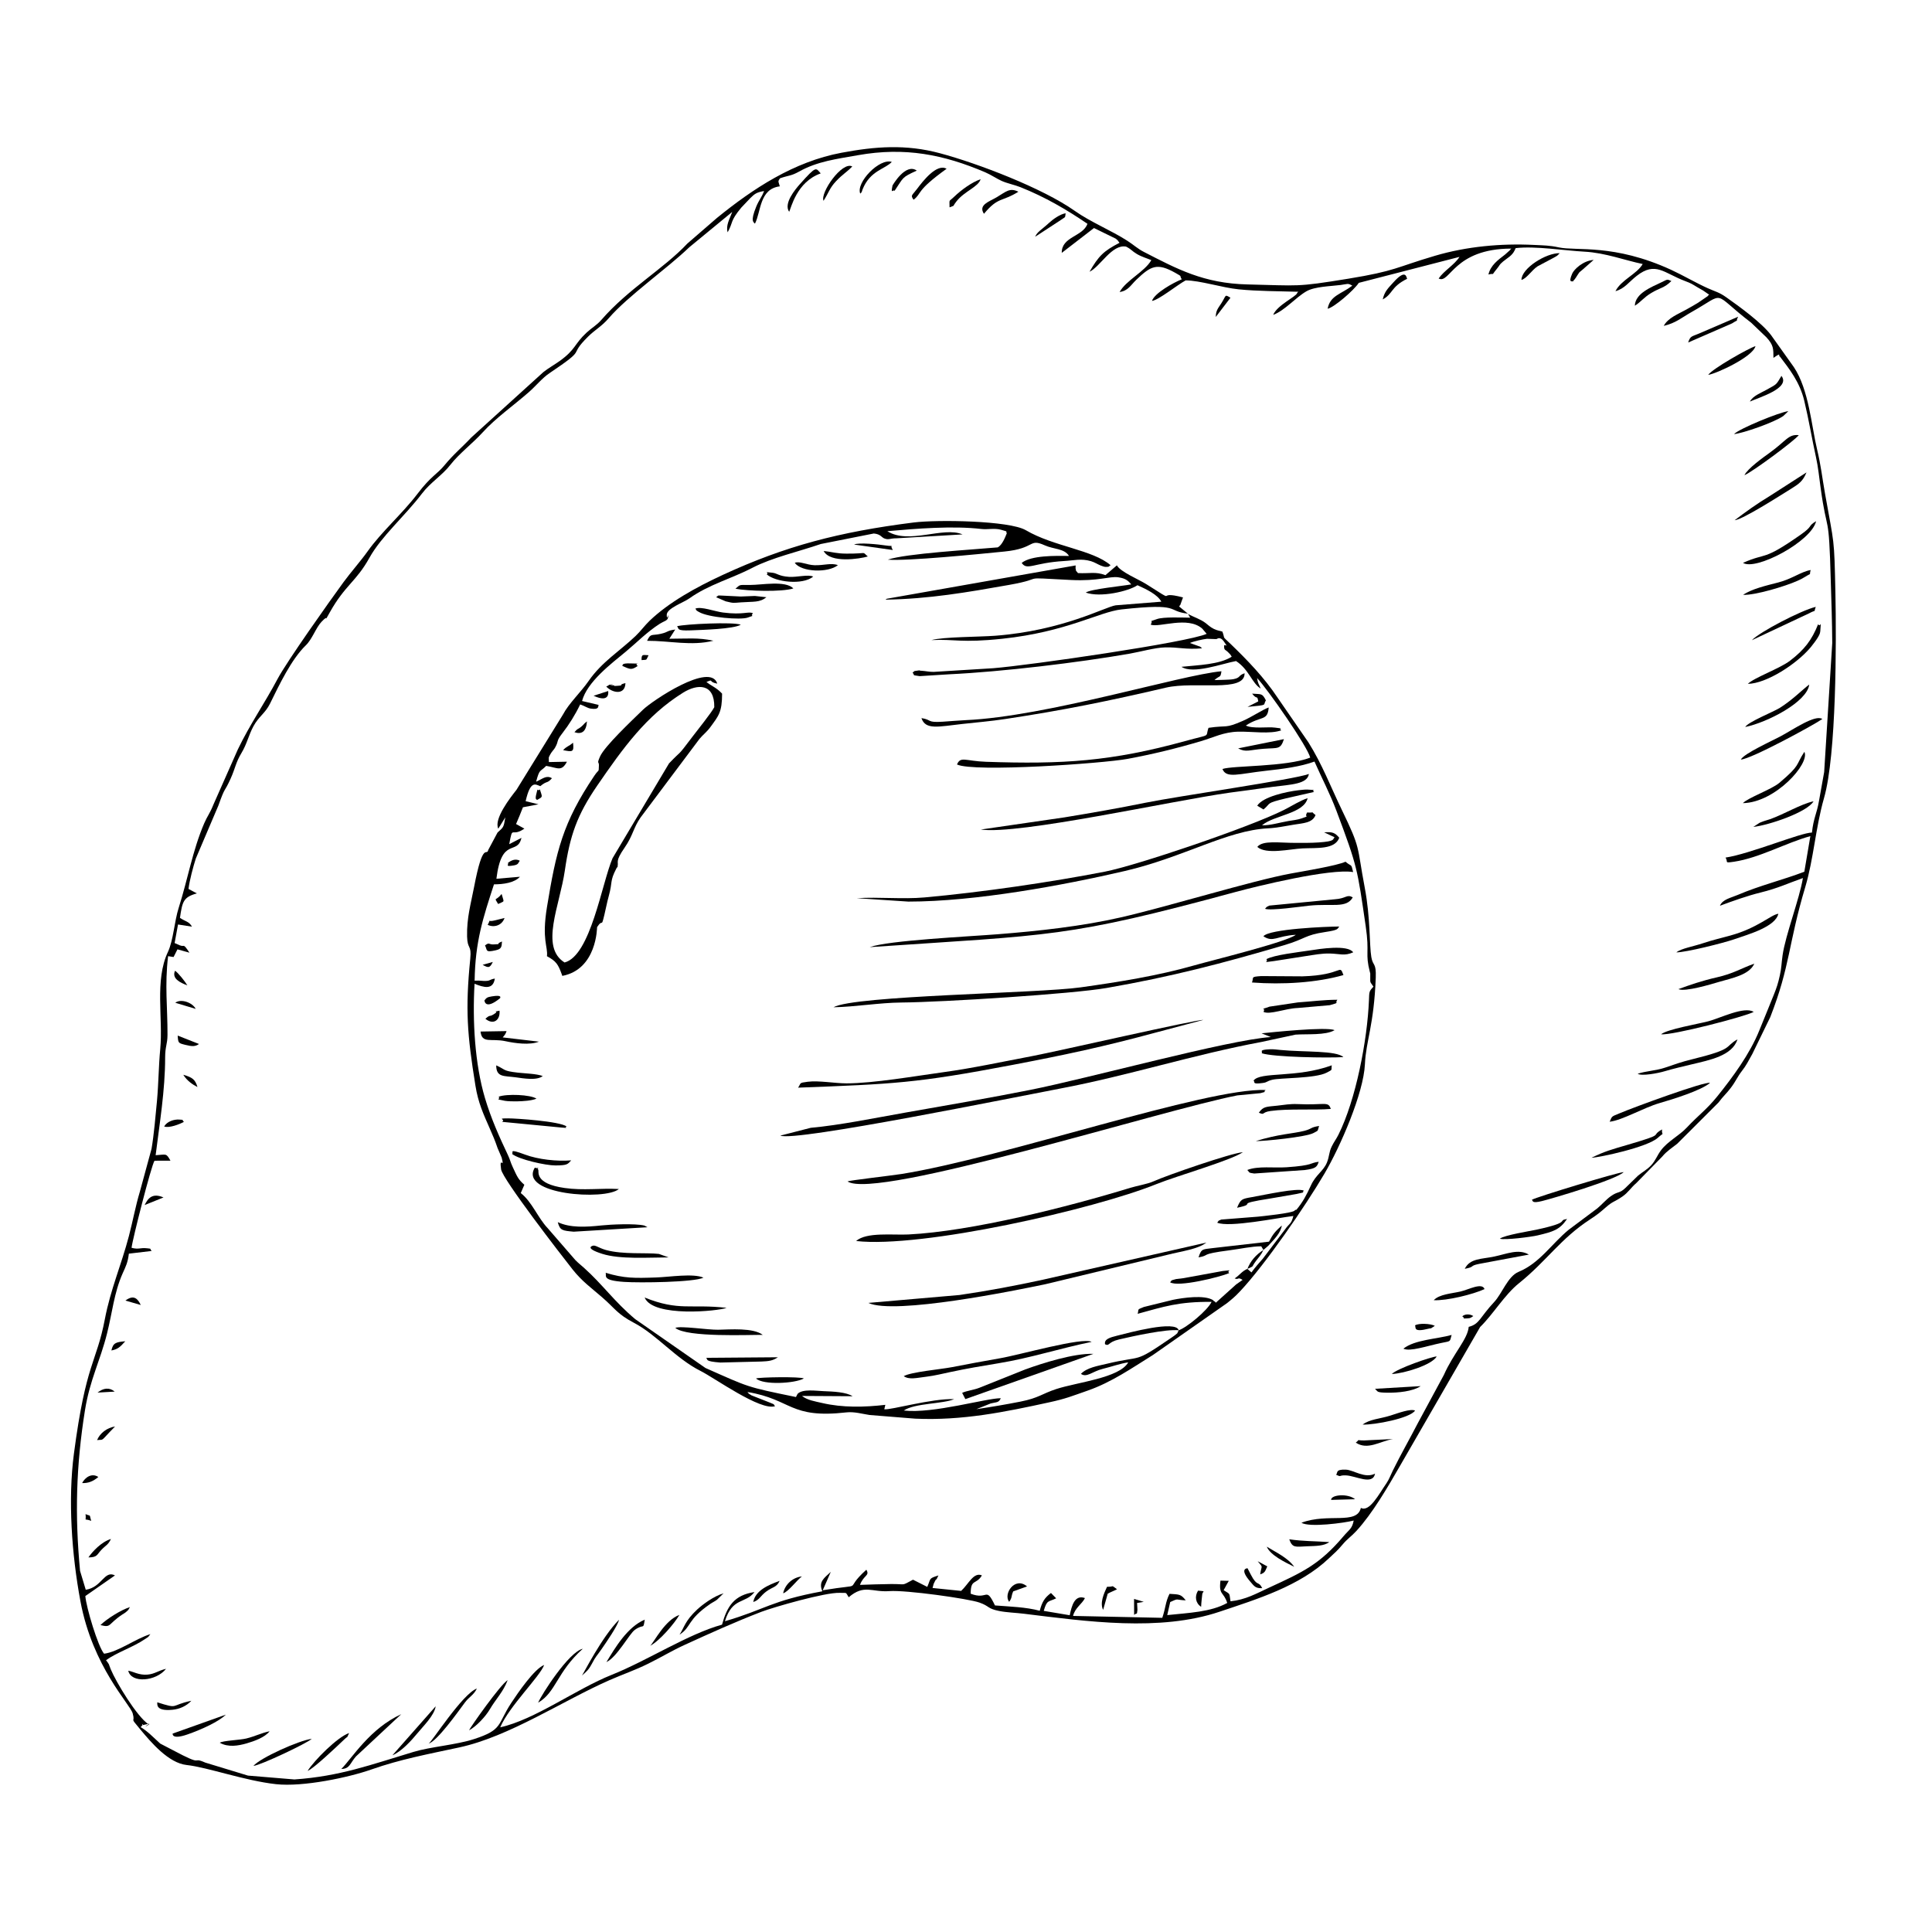 <?xml version="1.0" encoding="UTF-8"?>
<!-- Uploaded to: SVG Repo, www.svgrepo.com, Generator: SVG Repo Mixer Tools -->
<svg fill="#000000" width="800px" height="800px" version="1.1" viewBox="144 144 512 512" xmlns="http://www.w3.org/2000/svg">
 <g fill-rule="evenodd">
  <path d="m350.71 191.25c2.312-0.805 2.914-0.586 5.027-1.766 4.891-2.746 9.977-3.344 15.641-4.356 12.445-2.211 22.66-0.18 33.699 4.523 1.539 0.664 3.234 1.797 4.363 2.289 1.477 0.664 3.481 1.062 5 1.668 6.566 2.629 12.16 5.902 17.742 9.699-1.172 3.41-6.894 3.383-6.805 7.707l8.539-6.586 5.762 2.816c0.754 0.605 0.504 0.496 1 1.102-4.246 2.191-5.535 3.5-7.945 7.668 2.828-1.309 5.922-7.359 9.68-6.664 1.469 0.742 1.488 1.141 2.875 1.965 1.23 0.734 2.758 1.172 3.828 1.625-1.785 3.094-6.703 5.344-8.41 8.449 2.25-0.316 2.938-1.816 4.414-3.234 3.898-3.738 5.535-4.551 10.355-1.844 2.102 1.18 0.941 0.586 1.707 1.707-2.141 0.844-7.211 3.629-7.902 5.731 1.797-0.246 6.637-4.195 8.926-5.445 3.711 0 9.68 1.934 14.043 2.371 5.129 0.516 10.543 0.477 15.84 0.645-0.117 0.129-0.289 0.16-0.355 0.387-0.27 0.902-5.336 3.215-6.328 5.742 3.113-1.191 5.91-4.57 8.777-6.238 2.242-1.301 6.438-1.34 9.086-1.688 1.875-0.246 1.875-0.547 3.113 0.18-2.996 2.269-5.902 2.609-6.547 6.117 1.727-0.355 6.941-4.871 8.262-6.863l26.68-6.883c-1.309 2.094-4.117 3.66-5.523 5.731 3.035 1.559 3.918-7.902 19.27-7.926-0.098 0.117-0.258 0.148-0.309 0.355l-1.348 1.211c-1.875 1.449-3.84 2.828-4.422 5.305 1.934-0.504 0.484 0.605 2.203-1.469 0.883-1.062 0.547-1.023 1.668-1.965 1.141-0.961 2.359-1.496 3.066-2.938l0.289-0.625c5.285-0.605 12.902 0.656 18.238 0.941 5.504 0.297 10.789 2.32 15.422 3.273-1.559 2.699-5.742 4.215-7.219 7.199 2.461-0.695 3.481-2.379 5.613-4.047 5.019-3.938 7.219-0.742 12.883 1.379 1.539 0.574 1.766 0.754 3.203 1.617 0.676 0.398 1 0.555 1.539 0.883l1.605 1.109c-0.129 0.117-0.309 0.129-0.367 0.348l-2.617 1.797c-0.922 0.566-1.914 1.121-3.094 1.785-2.16 1.211-4.84 2.191-5.969 4.324 3.195-0.754 4.711-2.16 7.32-3.641 9.559-5.367 5.039-5.473 15.859 2.809l4.035 3.867c1.895 2.074 1.844 3.016 1.855 5.445 2.301-1.598 1.152-0.527 1.727-0.336 2.449 3.223 5.258 6.742 6.438 11.691 1.281 5.356 1.953 9.711 3.125 15.043 0.555 2.508 0.844 5.375 1.199 7.953 1.805 13.172 2.184 5.504 2.707 24.824 0.168 5.84 0.348 10.273 0.387 16.383l-2.141 34.188c-0.547 3.016-0.902 5-1.387 7.754-0.586 3.344-1.418 4.344-1.855 8.301-2.867-0.031-16.512 5.684-22.898 6.625 0.793 1.219-0.504 1.496 2.231 1.102 6.742-1 13.934-5.078 20.25-6.785l-1.598 9.43c-5.602 2.152-11.852 3.66-17.633 6.141-1.895 0.812-4.016 1.16-4.731 2.875 3.164-1.172 7.269-2.648 10.801-3.512 4.523-1.109 7.25-2.441 11.188-3.828-0.922 5.574-4.602 15.023-5.387 20.449-0.336 2.32-0.246 3.164-0.723 5.324-0.477 2.191-0.844 3.254-1.605 5.168-1.301 3.262-2.547 6.219-3.84 9.441-2.488 6.207-7.082 12.438-11.129 17.465-2.809 3.492-4.891 4.879-8.141 8.332-1.984 2.113-4.981 3.57-6.766 5.941-1.102 1.477-1.438 2.746-2.668 4.047-1 1.062-2.223 1.715-3.41 2.676l-3.371 3.281c-1.605 1.559-1.953 0.812-3.887 2.203-1.191 0.844-2.34 2.184-3.512 3.172l-7.637 5.711c-4.523 3.719-7.676 8.848-13.281 11.156-2.856 1.18-4.363 5.754-6.457 7.984-3.816 4.074-3.879 5.883-6.754 6.586-0.27 3.273-3.996 6.922-6.586 12.754l-6.832 12.645c-2.223 4.293-4.551 8.359-6.703 12.715-0.547 1.109-1 2.352-1.625 3.254-2.074 3.004-4.551 7.824-6.832 6.613-1.051 4.57-8.668 1.27-15.758 3.938 2.074 1.301 11.414 0.059 13.855-0.586-0.418 2.203-1.191 2.371-2.688 4.144-6.406 7.566-10.879 9.551-19.727 13.637-3.402 1.566-6.207 3.203-10.227 3.621-0.406-2.32 0.09-1.734-1.824-2.945l1.359-2.481-2.203-0.051c-0.477 3.938 0.812 2.848 1.797 5.91-4.332 2.418-10.145 2.617-15.898 3.223l0.785-3.461c2.359-1.09 1.328-0.555 4.117-0.445-1.281-1.637-1.637-1.566-4.305-1.727-1.102 2.242-0.973 3.59-1.914 6.356l-23.645-0.504c0.496-2.141 2.398-3.164 3.152-4.731-2.719-0.98-3.512 2.023-4.035 4.551l-6.883-1.16c0.863-2.984 1.191-2.312 3.293-3.324l-1.379-1.418c-1.734 1.32-2.352 2.379-2.977 4.711-3.699-0.992-7.856-1.09-11.863-1.41-2.527-5.238-1.766-1.301-6.438-3.106 0-4.047 1.438-2.281 2.977-4.852-2.203-0.961-3.539 2.312-5.504 4.106l-7.578-0.773c0.328-1.301 0.238-0.992 0.605-1.727 0.715-1.398-0.031 0.547 0.953-1.598-2.668 0.852-1.945 0.734-2.957 3.035l-3.777-1.902c-3.363 1.766-1.527 1.082-6.07 1.152-2.527 0.039-5.473 0.117-7.984 0.219 0.98-2.656 2.668-2.379 1.688-4.016-6.695 6.039 0.605 3.422-11.562 5.445l2.141-4.879c-1.895 1.746-3.281 2.648-2.242 5.148-13.695 2.527-15.055 4.801-25.816 7.934 1.973-6.418 5.394-4.543 7.836-7.727-5.394 0.793-7.258 3.75-8.609 8.637-8.965 2.469-19.797 9.531-29.266 13.309-9.344 3.731-20.379 11.902-29.516 13.895 2.43-5.644 10.441-13.348 11.652-16.523-2.617 1.023-6.961 7.387-8.727 10.066-3.769 5.731-2.141 7.09-9.906 9.59-4.789 1.547-11.414 2.004-15.996 3.383-11.266 3.383-19.477 6.465-31.559 7.301l-12.316-1.023-11.297-3.441c-3.977-1.754 0.117 1.348-8.688-3.344l-3.254-1.695c-1.973-1.785-3.234-3.172-5.188-4.363 1.605-1.625-0.656-0.168 1.062-0.645 3.352-0.934-1.578 1.438 1.023-0.098-3.125-2.082-8.609-11.188-10.016-14.59-0.695-1.676-0.16-0.941-1.25-2.41 2.758-2.004 7.269-3.492 10.285-5.562 1.32-0.891 0.625-0.316 1.469-1.34-3.957 1.211-8.488 4.699-12.27 5.188-1.598-1.824-4.75-12.328-4.969-15.281l7.856-5.465c-2.867-1.469-3.43 3.172-7.746 3.797l-1.508-5c-1.398-14.746-1.062-27.809 1.301-42.566 1.32-8.203 3.988-12.922 5.852-20.371 1.379-5.465 1.855-10.762 4.125-15.887 0.844-1.883 1.367-2.836 1.656-5.246l6.059-0.715c-0.734-0.664 0.227-0.547-1.18-0.703-1.926-0.219-2.223 0.375-4.164-0.129 0.207-2.102 5.188-21.68 6.078-23.078l4.227-0.012c-1.16-2.102-1.09-1.605-3.926-1.449 1.031-8.301 2.519-17.188 2.519-25.863 0-3.035 0.613-3.481 0.625-6.051 0.031-7.219-0.773-13.141 0.16-20.836 1.844 0.289 1.34 0.258 1.508 0.117l0.973-1.926 3.172 0.883c-1.785-2.719-1.219-1.398-2.547-1.945l-1.379-0.605 0.902-4.918 3.699 0.574c-0.832-1.438-1.625-1.27-3.184-2.332 0.625-4.344 0.922-5.504 4.484-6.484l-2.223-1.18c0.277-2.301 1.258-5.922 1.934-8.043l5.988-14.062c1.895-5.324 1.457-3.184 3.223-7.09 1.281-2.828 1.34-4.254 2.906-6.852 1.449-2.398 1.883-4.723 3.172-7.09 1.398-2.578 3.125-3.422 4.383-5.981 2.441-4.957 5.625-11.703 9.492-15.453 1.688-1.625 2.648-4.613 4.137-6.207 2.289-2.441 0.336 0.793 2.242-2.578 4.066-7.231 6.934-8.023 10.484-14.422 3.164-5.684 9.262-10.898 13.934-17.027 2.211-2.914 5.336-4.789 7.527-7.617 2.242-2.894 5.91-5.684 8.508-8.539 3.559-3.918 8.094-7.043 12.328-10.75 1.773-1.559 3.531-3.719 5.367-4.949 10.641-7.16 4.562-4.074 10.293-9.738 1.805-1.785 3.559-2.656 5.465-4.871 5.086-5.883 15.371-13.051 21.312-18.766l11.406-9.391c-0.664 1.844-1.766 3.582-1.219 5.406 1.559-2.797 0.535-2.816 3.609-6.535l2.359-2.488c1.211-1.18 1.645-1.547 3.688-1.914-0.645 1.695-1.348 2.359-2.074 4.117-1.715 4.156-0.605 4.125-0.355 4.543 1.645-3.164 1.152-9.223 6.594-9.898-0.297-1.219-0.664-1.172 0.078-2.16zm18.219 376.03c4.106-3.512 6.109-1.27 10.762-1.617 4.383-0.328 20.957 1.992 23.871 3.035 2.738 0.961 2.031 1.586 5.195 2.223 1.984 0.406 4.531 0.477 6.644 0.742 16.633 2.043 35.93 4.801 51.82-0.547 9.977-3.352 21.234-6.785 28.949-14.141 1.508-1.43 2.211-1.973 3.609-3.641 1.387-1.645 2.262-2.082 3.688-3.629 4.254-4.641 8.242-11.496 11.672-17.453l21.113-36.586c3.473-3.391 6.457-8.52 10.285-11.594 7.379-5.93 11-11.812 18.871-16.938 1.934-1.27 2.441-1.688 4.137-3.164 1.953-1.707 2.191-1.359 4.402-2.875 1.547-1.062 2.203-2.289 3.699-3.582l6.902-7.051c1.121-1.379 2.699-2.371 3.938-3.363l10.93-10.918c1.281-1.727 2.172-2.418 3.332-3.977 1.309-1.746 1.676-2.836 2.875-4.383 1.191-1.527 1.625-2.5 2.758-4.504l4.762-9.777c5.336-13.676 4.723-19.25 9.273-34.473 2.223-7.449 2.719-15.73 4.969-23.574 3.293-11.414 3.293-41.277 3.016-54.445-0.316-14.926-0.297-12.426-2.738-26.164-0.852-4.852-1.07-7.379-2.113-11.773-1.508-6.309-2.16-15.828-6.16-21.828l-6.059-8.5c-2.461-3.234-8.242-7.469-11.863-10.008-1.945-1.367-2.797-1.457-4.879-2.391-3.066-1.367-6.594-3.441-9.699-4.871-15.215-7-25.082-4.93-29.82-5.961-2.441-0.527-3.887-0.516-6.547-0.645-8.766-0.438-17.891 0.418-26.164 2.856-10.492 3.086-10.375 4.027-23.066 6.098-13.984 2.281-12.895 1.824-26.688 1.516-11.645-0.27-18.676-4.106-27.5-8.637-1.637-0.844-2.57-1.785-4.356-2.938-4.125-2.668-9.809-5-13.934-7.926-8.48-6-25.637-12.574-35.742-15.273-9.055-2.43-17.137-1.797-26.043-0.129-12.676 2.371-23.496 9.531-33.035 17.285l-7.816 6.766c-6.328 6.742-15.551 11.91-22.832 20.27-1.238 1.418-2.449 2.012-3.918 3.371-3.254 3.016-2.828 4.434-7.102 7.496-1.527 1.09-3.023 1.902-4.324 2.945l-19.102 17.324c-2.5 2.688-4.57 4.285-7.16 7.43-1.895 2.301-3.5 2.777-7.082 7.477-4.074 5.344-9.539 10.066-13.23 15.262-1.785 2.527-4.512 5.602-6.418 8.211-3.648 4.988-14.977 20.957-17.453 25.617-3.441 6.484-7.301 11.98-10.512 18.645l-6.508 14.699c-0.883 2.231-1.605 3.023-2.41 4.891-3.086 7.16-4.375 14.914-6.754 22.355-1.172 3.648-1.418 8.656-2.875 11.762-3.551 7.566-1.25 17.504-2.031 25.715-0.445 4.68-0.426 8.926-0.871 13.824-0.309 3.312-0.824 9.133-1.43 12.605l-3.106 11.406c-1.141 3.777-1.855 7.754-2.887 11.691-2.012 7.695-4.859 14.094-6.387 22.086-2.223 11.664-5 11.324-8.191 35.605-1.605 12.18-0.605 26.699 1.727 39.164 3.262 17.414 13.129 27.176 13.844 29.684 0.805 2.816-1.031 0.594 1.992 4.227 2.906 3.492 7.508 8.926 12.297 9.453 5.562 0.605 15.461 4.176 23.672 5.078 7.211 0.793 19.32-1.785 25.281-3.887 7.656-2.699 15.164-4.098 23.258-5.84 13.348-2.875 27.48-12.398 39.867-17.84 3.648-1.598 6.734-2.617 10.254-4.363 3.539-1.746 6.246-3.422 9.602-4.957 6.832-3.125 13.379-6.09 20.379-8.785 3.203-1.23 16.98-5.195 20.777-5.027 2.055 0.098 1.43-0.336 2.371 1.16z"/>
  <path d="m458.79 306.62 0.625 1.07c-1.953-0.012-7.102-0.258-8.816 0.375-2.629 0.973-0.773-0.059-1.656 1.477 2.289 0.852 9.77-2.359 13.656 1.043l1.18 1.387c-4.981 2.269-46.871 8.34-56.59 9.113l-15.789 0.973c-1.25 0-2.133-0.238-3.086-0.289-1.527-0.078 0.465-0.238-1.152-0.051-1.32 0.148-0.754 0.188-1.34 0.574 0.852 0.676-0.574 0.566 1.902 0.891l7.945-0.496c13.914-0.664 34.117-3.086 47.734-5.465 2.797-0.496 6.734-1.598 9.324-1.656 3.688-0.09 5.453 0.625 9.84 0.246-0.914-0.734-0.051-0.227-1.398-0.754l-1.836-0.664c1.07-0.465 3.5-1 4.531-1.109l2.332 0.078c0.07 0 0.238-0.039 0.297-0.039 0.012 0 0.844-0.754 1.824 0.633 1.586 2.242 0.059 0.289 0.078 1.32 0.02 1.16 0.328 0.773 1.172 1.676 0.715 0.762 0.328 0.258 0.852 1.082-3.301 2.094-8.906 2.211-13.32 2.676 3.086 2.043 10.781-0.852 14.461-1.527 3.422 2.191 4.246 5.922 6.535 7.281-0.566-1.418-0.703-1.199-0.953-2.777 3.016 3.234 13.359 18.16 14.082 21.086-6.445 2.5-20.488 2.074-23.258 3.016 1 2.598 4.312 1.27 11.484 0.477 4.492-0.496 9.164-1.07 12.902-2.449 1.902 4.312 4.137 8.57 5.82 13.062 5.594 14.855 5.535 15.344 7.754 30.566 1.07 7.301-0.207 7.051 1.109 12.168 0.02 0.098 0.09 0.258 0.098 0.348v2.094c0.02 0.109 0.09 0.289 0.129 0.387l0.723 1.031c-1.191 1.258-1.109 1.301-1.199 3.629-0.426 10.504-3.441 26.332-8.094 35.625-0.566 1.129-1.219 1.953-1.773 3.106-0.762 1.559-0.594 2.578-1.27 4.254-0.922 2.262-2.945 3.223-4.227 6.031-1.25 2.727-2.133 4.375-3.848 6.477-0.148 0.059-0.367-0.012-0.445 0.18-0.289 0.703-9.113 1.586-9.797 1.656l-9.688 0.762c-1.129 0.438-0.566 0.355-1.09 0.824 3.215 1.359 16.066-1.281 20.203-1.773-0.625 2.34-0.883 1.668-2.312 3.699l-5.781 7.617c-1.152 1.348-1.816 2.004-3.016 3.641l-1.082-0.934c-1.539 0.676-1.855 1.508-3.371 2.527 1.18 0.457 0.695-0.516 2.102 0.398-0.574 0.438-1.16 0.762-1.727 1.211l-5.367 4.828c-0.129-0.109-0.289-0.477-0.355-0.355-0.07 0.117-0.277-0.27-0.375-0.328-2.34-1.469-8.004-0.613-10.613-0.09l-7.727 1.902c-1.926 0.785-1.258 0.438-1.637 1.805 6.973-1.895 10.828-3.234 19.586-3.164-1.062 2.289-6.734 6.934-8.727 7.527-0.574 1.172-0.012 0.484-1.062 1.379-0.09 0.078-1.258 0.871-1.438 0.992-9.621 6.566-6.824 4.164-16.562 6.516-2.441 0.586-5.238 1.012-6.832 2.668 1.516 1.102 3.055-0.664 5.762-1.32 2.121-0.516 4.801-1.457 6.773-1.727-2.32 4.144-13.508 5.258-19.07 7.07-3.809 1.25-4.621 2.359-9.453 3.324-4.035 0.793-7.527 1.387-11.723 2.012l3.797-1.516c1.527-0.398 2.133-0.129 2.676-1.387-3.777-0.031-17.949 4.156-25.707 3.262 2.894-1.984 10.512-1.734 13.348-3.023-5.988-0.207-16.809 2.945-18.516 2.688l0.277-1.172c-5.473 0.633-11.297 0.793-16.781-0.496-1.785-0.418-3.918-0.734-5.297-1.863l13.398 0.078c-1.676-1.102-5.086-1.25-7.715-1.348-1.855-0.059-5.535-0.656-6.852 0.715l-0.289 0.547c-0.031 0.039-0.078 0.207-0.148 0.297-13.398-2.746-12.355-2.559-23.98-7.695l-18.613-12.941c-5.574-4.672-8.598-9.152-13.648-13.668-0.902-0.805-1.301-1.062-2.231-2.004l-7.34-8.461c-2.539-2.648-4.164-7.012-7.121-9.281l0.953-2.203c-1.656-1.43-1.945-2.242-3.113-4.769-0.594-1.27-0.633-1.816-1.211-3.043-2.34-4.957-4.473-9.668-6.109-15.152-2.707-9.074-3.332-20.52-2.766-30.297 2.449 0.973 4.91 1.715 5.375-1.379-1.438 0.246-1.043 0.504-2.16 0.613-0.973 0.098-1.598-0.16-3.195-0.059 0.16-10.355 2.231-16.641 5.129-25.527 2.57-0.012 5.426-0.418 6.883-2.012l-6.238 0.535c1.387-11.297 5.543-6.059 6.637-10.84l-3.234 1.668c0.973-5.305 0.445-1.645 4.016-4.117l-2.211-1.219c0.684-1.578 1.211-2.856 1.824-4.441l4.117-0.785-3.402-0.832c1.281-5.633 2.617-4.441 3.879-3.977 1.902-1.578 1.707-0.547 3.094-2.102-1.477-0.883-2.391 0.129-4.203 0.922 0.961-3.519 0.961-2.461 2.676-4.195 3.086 0.516 4.047 1.617 5.504-1.109l-4.789 0.098c-0.02-1.547-0.16-0.973 0.316-1.945 0.328-0.684 1.082-1.438 1.27-1.785 1.219-2.16 0.16-1.559 2.055-4.008 1.695-2.191 3.281-4.691 4.652-7.539 1.219 0.418 1.883 0.961 2.758 1.102 2.441 0.387 1.926-0.664 2.133-0.973l-4.394-1.031c1.328-5.078 7.773-9.918 11.602-13.09 2.965-2.469 5.633-5.238 9.023-7.398 1.102-0.695 2.012-0.785 2.16-1.598 0.367-2.094-0.348 1.238-0.348-0.723-0.012-1.773 4.394-3.234 6.019-4.402 5.078-3.641 11.324-5.285 16.742-8.121 5.098-2.656 12.379-4.312 18.07-6.277l14.043-2.785c1.824 0.168 2.023 1.012 2.785 1.309 1.219 0.465 1.359-0.039 3.312-0.039l17.426-1.031c-5.148-2.184-14.262 2.758-19.934-0.852 7.656-0.684 17.434-1.469 24.914-0.586 1.688 0.199 3.441-0.277 5.188 0.199 2.539 0.684 0.934 0.398 1.578 0.891-0.438 1.09-1.25 3.203-2.441 3.789-6.742 0.605-24.367 1.617-29.117 3.254 5.246 0.406 23.93-1.457 30.941-2.16 8.312-0.832 6.336-3.582 10.691-1.625 2.332 1.051 5.156 0.793 6.387 2.797-3.68-0.039-9.988-0.18-12.535 1.844 1.43 2.121 3.086-0.02 11.238-0.496 2.676-0.148 4.453-0.734 7.121 0.039 1 0.297 1.844 0.871 2.578 1.152 0.465 0.18 0.953 0.367 1.32 0.367 1.129 0 0.656-0.109 1.301-0.445-4.731-4.098-15.023-4.918-22.465-9.281-4.383-2.57-23.543-2.828-29.742-2.043-19.863 2.508-34.047 6.269-50.5 13.855-7.231 3.344-14.352 7.309-19.43 12.16-1.379 1.32-2.359 2.746-3.769 4.086-4.055 3.879-8.938 6.852-12.418 11.891-2.082 3.016-5.215 5.891-6.824 8.938l-12.297 19.914c-1.605 2.031-6.051 7.688-4.828 10.293l1.875-3.004c-0.465 2.797-0.496 2.578-2.062 4.027l-2.469 4.621c-0.418 1.836-1.359-2.688-3.75 9.809-0.852 4.461-1.965 8.152-1.855 13.121 0.09 3.57 1.219 2.055 0.844 5.883-1.348 13.516-0.812 20.082 1.359 33.59 0.734 4.633 2.141 7.606 3.777 11.344 0.891 2.043 1.379 3.133 2.094 5.238 0.078 0.219 1.09 2.539 1.09 2.539 0.871 3.332-0.715-0.742-0.148 3.125 0.375 2.59 15.957 22.75 18.973 26.551 2.488 3.125 4.691 4.652 7.824 7.367 3.402 2.945 3.969 4.414 8.43 6.754 6 3.144 11.02 9.422 17.625 12.742 3.731 1.863 15.906 10.672 19.766 9.332-0.805-0.734 0.484-0.16-1.477-0.973l-4.781-1.883c-1.707-1.082-0.168-0.059-1.102-0.902 11.922 1.992 11.109 7.129 26.293 5.406 2.062-0.227 4.266 0.426 6.098 0.695l12.109 0.973c12.496 0.555 23.762-1.766 35.477-4.324 4.523-0.98 5.988-1.645 10.215-3.113 6.316-2.203 11.684-5.949 17.297-9.441l19.625-13.734c1.199-0.961 2.102-1.688 3.492-3.172 6.644-7.082 17.188-22.402 22.312-31.109 4.254-7.231 10.395-21.391 10.742-29.027 0.289-6.309 2.398-10.285 2.875-22.961 0.148-4.074-0.734-2.938-1.172-5.426-0.555-3.234-0.207-10.312-1.746-18.406-2.172-11.516-0.973-10.066-6.09-20.656-2.965-6.141-5.188-12.031-8.828-17.84l-8.172-11.852c-3.539-5.324-7.973-9.918-12.457-14.242-2.5-2.398-1.328-1.012-2.184-3.281-0.832-0.258-1.27-0.246-2.231-0.695-0.973-0.457-1.645-1.141-2.211-1.566-1.418-1.082-3.106-1.539-4.731-2.449z"/>
  <path d="m293.62 399.07c-6.586-4.106-1.289-15.004 0.07-24.387 1.34-9.234 3.234-14.699 8.59-22.504 6.734-9.797 12.953-18.527 22.75-24.617 3.816-2.371 8.34-2.519 8.262 3.848-0.715 1.418-4.441 6.059-5.754 7.785-4.461 5.902-2.469 3.144-6.246 7.121l-14.957 25.109c-2.856 6.684-5.82 25.844-12.715 27.641zm-4.68-1.668c2.418 1.301 2.957 2.113 3.918 4.762 0.039 0.098 0.098 0.309 0.16 0.457 9.195-1.754 9.195-12.852 9.215-12.922 1.617-2.488 1.031 0.496 1.945-3.312 0.477-1.965 0.625-3.023 1.152-4.93 1.062-3.859 0.227-3.84 1.965-7.211 1.012-1.984-0.078 0.684 0.328-0.574 0.438-1.348-0.793-1.152 1.934-5.078 2.211-3.203 2.269-5.188 4.195-7.945l15.621-20.836c0.953-1.141 1.902-1.785 2.894-3.144 2.191-3.004 3.094-3.945 3.094-8.848-0.605-0.625-0.902-0.914-1.883-1.586l-1.527-0.961c-0.098-0.059-0.289-0.207-0.367-0.27-0.078-0.051-0.258-0.18-0.375-0.27 2.094-0.871 0.309-0.031 2.875 0.438-1.766-5.871-17.297 4.562-19.715 6.934-2.984 2.906-10.105 9.609-11.344 12.355-0.941 2.113-0.258 1.289-0.309 2.371-0.09 2.094 0.09 0.812-1.211 2.746-8.391 12.465-10.125 20.023-12.547 34.77-1.438 8.785 0.297 10.492-0.012 13.051z"/>
  <path d="m458.79 306.62-2.301-1.895c0.098-0.141 0.246-0.426 0.277-0.348l0.742-2.055c-7.863-2.055-0.656 2.223-9.789-3.551-1.926-1.211-6.863-3.254-7.734-4.949l-3.035 2.598c-2.648-1-4.137-0.375-7.289-0.547-0.785-1.121-0.289 0.129-0.625-1.258-0.02-0.109 0.031-0.574 0.02-0.773l-50.016 8.828c-0.09 0.039-0.258 0.16-0.387 0.246 11.562-0.188 21.711-1.953 32.738-3.906 10.742-1.902 1.586-2.062 16.441-1.309 7.281 0.367 10.207-1.051 12.508-0.715 2.141 0.297 2.738 1.07 3.453 1.883-2.191 0.418-10.789 1.238-12.051 2.172 3.867 1.379 11.297-0.328 13.707-1.953 2.34 1.051 5.324 2.481 6.316 4.363l-12.098 0.961c-2.848 0.438-13.973 6.684-31.887 8.062-4.254 0.328-13.715 0.277-16.938 1.152 6.269-0.309 7.785 0.812 18.812-0.355 17.066-1.816 25.688-7.141 31.559-7.773 16.137-1.754 11.703 0.457 17.574 1.121z"/>
  <path d="m478.34 417.85 2.441 0.98c-11.266 0.742-48.379 10.957-63.801 14.012-10.84 2.152-21.758 4.027-32.945 5.988-7.863 1.387-17.496 3.363-25.199 4.055l-8.031 2.062c3.621 1.734 63.047-10.375 74.293-12.496 17.664-3.332 35.059-8.938 53.238-12.328l8.984-1.934c3.023-0.219 7.965 0.227 10.355-1.18-2.082-0.992-17.008 0.594-19.328 0.832z"/>
  <path d="m478.81 392.12c2.598 1.727 3.519-0.109 8.59-0.387-2.469 1.926-21.848 6.664-26.945 8.113-9.641 2.746-19.875 4.383-30.051 5.812-11.406 1.605-60.059 2.141-65.516 5.277 5.859-0.109 12.168-1.211 18.012-1.258 11.188-0.098 45.352-2.281 54.34-3.848 17.066-2.965 30.754-6.535 47.008-11.324 5.883-1.734 5.387-2.676 10.957-3.512 3.816-0.566 3.106-0.863 3.738-1.457-3.43 0.012-18.613 0.645-20.133 2.59z"/>
  <path d="m371.05 382.03 13.668 0.902c17.762 0 41.02-4.305 57.352-8.102 15.66-3.641 27.094-10.789 38.016-11.316 2.191-0.098 4.723-0.633 6.812-0.973 2.481-0.406 4.93-0.438 5.731-2.547-1.516-1.141 0.078-0.535-2.242-0.676-0.863 1.539 1 0.676-1.438 1.566-1.043 0.375-2.469 0.516-3.512 0.695-2.418 0.418-4.723 1.172-7 1.141 3.223-2.727 11.086-3.043 12.098-7.191-1.855 0.566-4.184 2.055-6.297 3.125-9.043 4.57-39.066 14.719-47.434 16.344-14.422 2.809-32.809 5.484-47.812 6.832-5.793 0.516-12-0.168-17.941 0.199z"/>
  <path d="m368.6 457.09c7.387 5.078 83.645-19.012 103.31-22.801l6.09-0.586c2.59-0.734 0.277 0.07 1.41-0.844-15.602-0.656-69.602 17.98-96.547 22.266-2.699 0.426-13.695 1.676-14.262 1.965z"/>
  <path d="m374.51 395c48.574-3.324 51.918-2.418 96.863-14.598 5.731-1.559 25.199-6.309 31.219-5.297-0.566-2.43-0.316-1.281-2.023-2.746-2.231 1.062-11.336 2.547-14.59 3.152-10.434 1.945-32.191 8.68-44.945 11.602-10.234 2.352-21.84 3.629-32.637 4.473-7.566 0.605-28.91 1.617-33.887 3.41z"/>
  <path d="m370.87 472.88c17.348 1.973 62.926-8.359 79.559-15.066 5.594-2.25 19.676-6.246 22.961-8.469-3.086 0.207-20.23 6.148-23.711 7.727-1.586 0.715-4.215 1.129-6.117 1.707-16.594 5.078-42.07 11.535-58.832 12.367-4.074 0.207-11.098-0.703-13.855 1.734z"/>
  <path d="m464.27 336.88c-0.973 2.676 1.043 1.516-6.219 3.519-19.477 5.375-32.441 6.18-52.711 5.484-5.523-0.188-6.773-1.547-7.727 0.715 4.523 2.121 38.637-0.277 45.215-1.488 6.613-1.23 12.953-2.766 19.488-4.711 3.352-0.992 5.949-2.398 9.84-2.5 3.609-0.078 8.398 0.715 11.395-0.355-1.082-0.832 1.418-0.277-1.645-0.715-1.883-0.27-5.941 0.375-7.746-0.555 4.055-2.656 5.773-1.062 6.059-4.789-1.508 0.516-4.402 2.481-6.852 3.551-4.828 2.113-3.859 1.082-9.094 1.844z"/>
  <path d="m368.32 431.1c-3.086 0-7.32-0.793-10.246-0.426-2.5 0.316-1.688 0.328-2.578 1.566 25.16-0.953 31.27-1.16 56.617-5.988 14.301-2.727 24.438-4.891 38.223-8.629l12.508-3.324c-1.062-0.289-39.074 8.398-45.184 9.551-7.785 1.469-15.777 3.215-23.742 4.305-7.16 0.98-18.484 2.945-25.598 2.945z"/>
  <path d="m388.19 334.3c1.07 3.215 4.473 2.262 10.77 1.566 3.758-0.418 7.598-0.734 11.445-1.32 15.531-2.34 27.461-4.781 42.605-8.32 7.598-1.773 20.957 1.43 20.816-3.809-1.754 0.594-0.98 1.18-2.945 1.566-1.062 0.207-3.777 0.18-5.039 0.246 1.488-1.367 1.578-0.445 1.855-2.34-10.918 1.012-46.383 12.012-67.777 12.953-2.094 0.098-4.027 0.289-6.098 0.418-4.305 0.27-2.688-0.477-5.633-0.961z"/>
  <path d="m374.11 489.28c6.863 3.254 39.027-3.293 46.949-4.957l32.32-7.785c3.926-1 8.082-1.477 10.312-3.242l-43.262 9.828c-7.309 1.586-14.469 2.945-22.156 4.066l-24.168 2.094z"/>
  <path d="m403.94 363.84c10.008 1.43 50.598-7.625 65.891-9.77 3.957-0.555 7.508-1.031 11.387-1.539 4.938-0.633 9.242-0.715 9.648-3.422-3.789 1.449-34.504 5.84-43.262 7.617-7.043 1.43-14.312 2.707-21.52 3.887l-22.145 3.223z"/>
  <path d="m398.98 513.12 0.852 1.656 33.938-11.992c-5.258-0.18-13.625 2.519-18.059 4.125l-12.129 4.852c-1.508 0.605-3.41 0.793-4.602 1.359z"/>
  <path d="m383.5 508.7c1.469 1 3.363 0.457 6.078 0.129 2.062-0.246 4.332-0.812 6.219-1.211 4.375-0.934 8.398-1.617 12.812-2.34 8.449-1.379 16.465-3.996 24.684-5.672-2.391-1.32-19.09 3.461-24.25 4.344-4.312 0.742-8.5 1.539-12.754 2.359-2.965 0.574-10.84 1.258-12.793 2.391z"/>
  <path d="m475.79 404.37c8.172 0.613 17.129 0.059 24.238-1.965-1.18-3.144-0.012 0.012-10.852 0.336l-10.957-0.07c-2.914 0.199-1.902 0.309-2.43 1.695z"/>
  <path d="m494.92 364.58 2.758 1.309c-0.574 0.566 0.219 1.062-4.227 1.367-1.992 0.141-4.098 0.117-6.098 0.117-4.394 0.012-8.727-0.754-10.156 1.07 2.352 2.094 8.668 0.547 12 0.387 3.758-0.18 8.559 0.355 9.719-2.816-1.152-1.359-1.805-1.598-3.996-1.438z"/>
  <path d="m570.58 441.27c3.332-0.375 9.043-3.738 13.211-4.938 3.539-1.023 11.008-3.332 13.387-5.356-1.348-0.457-20.242 6.465-24.031 8.082-2.043 0.871-1.895 0.605-2.57 2.211z"/>
  <path d="m588.25 396.39c2.656-0.012 12.457-2.481 15.281-3.453 3.996-1.387 10.949-3.312 11.754-6.785-2.055 0.297-5.406 3.758-12.723 5.773-2.508 0.695-4.711 1.191-7.102 1.992-2.938 0.98-5.871 1.41-7.211 2.469z"/>
  <path d="m330.43 482.59c-2.738-1.191-8.906-0.18-12.484-0.051-5.84 0.207-8.5 0.246-13.43-1.23 0.258 0.852-1.062 2.012 4.898 2.41 4.066 0.277 18.527 0.109 21.016-1.129z"/>
  <path d="m308.01 459.1c-4.891-0.27-9.371 0.445-14.379-0.27-8.121-1.152-6.715-4.363-7-4.852-0.723-1.23 0.961-0.012-0.902-0.527-4.363 7.141 18.715 8.777 22.285 5.644z"/>
  <path d="m479.59 398.2c0.762 0.633-1.547 0.992 2.074 0.484l8.617-1.348c2.055-0.297 3.926-0.695 6.188-0.645 2.656 0.07 3.809 0.715 6.148-0.316-1.457-2.102-8.914-0.902-11.465-0.504-3.055 0.465-9.57 1.191-11.562 2.332z"/>
  <path d="m605.34 345.29c2.559-0.039 19.391-9.172 21.602-10.75-1.895-1.25-7.606 2.727-11.039 4.57-2.281 1.23-9.719 4.57-10.562 6.18z"/>
  <path d="m549.97 461.95c0.328 0.258-0.168 1.051 2.707 0.336 2.668-0.664 19.496-5.594 21.629-7.668-1.707 0.078-23.109 6.594-24.336 7.328z"/>
  <path d="m607.2 325.23c4.871-0.07 12.895-5.195 16.672-9.719 0.457-0.547 1.477-1.902 1.797-2.449 0.309-0.527 0.676-1.082 0.723-1.766 0.258-3.699 0.141-0.715-0.566-1.875-1.688 4.215-3.648 6.766-7.457 9.68-2.719 2.082-9.582 4.512-11.168 6.129z"/>
  <path d="m578 428.56c1.031 0.684 5.426-0.148 7.109-0.656 2.441-0.723 4.731-1.238 7.231-1.844 4.699-1.129 10.73-2.242 12.109-6.625-3.699 2.102-0.586 2.481-12.207 5.336-2.598 0.633-4.473 1.301-6.953 2.152-2.398 0.824-5.207 0.914-7.289 1.637z"/>
  <path d="m478.3 423.1c3.164 1.082 17.863 1.301 21.711 1.043-1.902-1.785-10.273-1.281-16.691-1.895-0.871-0.078-1.785-0.219-2.676-0.188-3.582 0.148-1.695 0.742-2.34 1.043z"/>
  <path d="m322.96 495.91c3.066 2.57 19.656 1.805 23.176 1.844-2.539-1.945-8.668-1.418-11.82-1.359-2.707 0.051-10.055-1.102-11.355-0.484z"/>
  <path d="m476.2 430.38c0.547 0.348-0.645 1.062 2.559 0.605 1.082-0.16 0.922-0.457 2.359-0.824 2.133-0.555 11.426-0.316 14.461-1.895 1.754-0.914 1.141-0.547 1.359-1.945-9.391 3.441-18.992 1.598-20.738 4.055z"/>
  <path d="m479.24 384.84c1.398 0.574 9.648-0.613 11.633-0.824 6.078-0.645 9.957 0.805 11.625-2.211-1.645-0.902-1.656 0.316-4.789 0.516l-17.305 1.668c-1.07 0.457-0.695 0.438-1.16 0.852z"/>
  <path d="m478.85 412.17c1.734 0.805 5.711-0.922 9.086-1.043l8.469-0.742c2.926-0.824 1.16-0.367 2.012-1.438-3.66 0.012-6.894 0.457-10.465 0.703l-7.508 1.121c-3.203 1.16-0.863-0.129-1.598 1.398z"/>
  <path d="m584.21 418.09c2.719 0.387 22.312-4.691 24.535-5.922-2.461-1.605-9.004 1.707-12.039 2.488-2.875 0.742-10.82 2.094-12.496 3.43z"/>
  <path d="m315.59 469.23-0.824-0.445c-2.481-0.594-8.906-0.297-11.297-0.039-4.266 0.457-8.332 0.676-11.652-0.863 0.574 2.223 1.23 2.25 4.215 2.527z"/>
  <path d="m605.91 293.16c3.332 2.184 18.16-5.644 19.379-11.047-2.34 1.41-0.684 1.191-3.988 3.512-10.344 7.269-8.945 4.672-15.391 7.539z"/>
  <path d="m478.82 475.25 1.281-1.102c1.695-1.836 3.324-3.461 3.59-5.387-1.754 1.598-2.32 2.242-3.391 4.293l-14.816 1.695c-2.59 0.387-3.086-0.039-3.859 2.469 3.281-0.555-0.09-0.812 8.25-1.883 2.766-0.355 5.801-1.043 8.371-1.051l0.574 0.961z"/>
  <path d="m603.7 281.87c2.121-0.168 11.922-6.465 14.746-8.203 2.391-1.477 3.344-2.172 4.293-4.473l-9.77 6.277c-3.293 1.965-6.457 4.266-9.273 6.398z"/>
  <path d="m605.89 356.84c8.598-0.141 17.863-10.57 16.285-13.598-2.41 3.68-0.902 3.383-6.637 8.23-2.043 1.727-8.441 4.008-9.648 5.367z"/>
  <path d="m588.8 406.13c1.734 0.805 8.746-1.32 10.82-1.934 3.293-0.973 7.965-1.805 9.293-4.82-3.731 1.34-5.465 2.609-9.918 3.629-3.816 0.863-7.109 1.984-10.195 3.125z"/>
  <path d="m336.55 490.59c-9.648-1.082-12.547 0.934-21.711-2.727 2.203 5.356 19.688 3.582 21.711 2.727z"/>
  <path d="m477.61 438.88c1.688 0.734 0.613-0.109 3.106-0.457 4.652-0.664 11.812-0.18 15.957-0.547-0.676-2.152-1.617-0.934-8.809-1.281-1.945-0.09-3.551 0.207-5.387 0.418-2.848 0.309-3.668 0.148-4.871 1.863z"/>
  <path d="m315.48 313.82c6-0.031 11.723 1.438 17.574-0.02-3.996-0.891-7.141-0.527-11.672-0.527l1.559-2.441c-2.43 0.336-1.605 0.625-3.84 1.141-2.461 0.555-2.617-0.246-3.621 1.844z"/>
  <path d="m606.51 336.66c5.801-1.191 16.395-6.613 16.957-11.246-1.734 1.281-4.356 4.008-7.797 6.18-1.637 1.031-8.441 3.738-9.164 5.066z"/>
  <path d="m301.01 474.16c-0.012 0.02-2.191 0.594 2.559 2.113 4.75 1.516 12.258 0.953 17.625 0.953l-2.57-0.922c-3.383-0.406-9.473 0.219-14.055-1.043-1.926-0.535-2.828-1.418-3.559-1.102z"/>
  <path d="m605.95 301.64c3.133 0.141 11.117-2.25 14.352-3.699 0.754-0.328 1.398-0.645 1.984-1.023 2.062-1.301 1.062-0.188 1.559-1.855-2.578 0.445-4.91 2.352-8.598 3.301-3.164 0.812-7.082 1.727-9.293 3.273z"/>
  <path d="m456.37 496.54c-0.703-2.785-13.387 0.695-16.246 1.41-1.973 0.496-3.559 0.922-3.273 2.301 1.27 0.586 0.613-0.566 3.731-1.289 3.711-0.871 12.605-2.816 15.789-2.418z"/>
  <path d="m474.54 454.06c0.723 0.664 0.109 0.703 1.844 0.934l13.379-0.922c3.023-0.398 3.242-0.844 3.711-2.191-2.441 0.289-1.211 0.953-8.559 1.457-3.281 0.227-7.547-0.406-10.375 0.723z"/>
  <path d="m338.9 300.02c3.332 0.633 12.297 0.891 15.352-0.078-2.121-2.16-8.312-0.922-11.445-0.922-3.164 0-2.519-0.16-3.906 1z"/>
  <path d="m323.43 309.95c0.574 0.656-0.289 1.25 3.582 1.102 3.086-0.129 11.316-0.336 13.309-1.496-1.973-0.793-14.719-0.18-16.891 0.398z"/>
  <path d="m541.48 472.27c1.289 0.426 8.371-0.484 10.027-0.883 4.074-0.973 5.812-1.449 7.785-4.356-2.828 0.477 1.449 0.773-8.113 2.848-1.566 0.336-8.59 1.457-9.699 2.391z"/>
  <path d="m565.76 450.82c2.172-0.09 14.758-2.766 17.574-5.285 2.023-1.805 0.98-0.238 1.121-2.223-3.402 1.926 1.387 0.992-9.035 4.047-4.414 1.289-6.09 1.727-9.66 3.461z"/>
  <path d="m471.83 464.07c5.941-1.238-1.637-0.824 8.965-2.481l6.844-1.18c3.004-0.703 1.07-0.129 1.895-0.891-1.797-0.773-10.254 1.109-13.746 1.727-2.777 0.484-2.977 0.535-3.957 2.828z"/>
  <path d="m286.83 420.05-9.609-1.129c0.586-0.695 0.703-0.762 1.023-1.668l-6.894 0.117c0.355 3.301 2.785 1.734 6.606 2.559 2.5 0.535 6.418 1.109 8.875 0.117z"/>
  <path d="m477.18 357.52 1.656 1c2.141-1.766 0.398-1.605 5.988-2.957l7.438-1.695c-0.98-0.613 1.32-0.438-1.863-0.625-0.477-0.031-1.844 0.129-2.371 0.188-3.125 0.375-9.324 1.695-10.852 4.086z"/>
  <path d="m234.45 612.8c2.301-0.059 2.262-1.496 3.887-3.332l11.992-11.188c-8.301 3.797-12.934 11.543-15.879 14.52z"/>
  <path d="m454.08 483.81c2.094 1.398 13.23-1.379 15.691-2.43-1.012-0.742 1.746-0.883-1.715-0.555l-10.375 1.895c-0.117 0.012-1.914 0.227-2.004 0.246-1.883 0.516-0.883 0.227-1.598 0.844z"/>
  <path d="m328.27 305.3c0.555 0.613-0.129 0.246 0.922 0.863 2.527 1.508 11.129 2.16 12.934 1.508 2.598-0.941 0.426 0.051 1.398-1.16-1.27-0.566-2.469 0.516-7.934-0.188-2.184-0.277-5.812-1.695-7.32-1.023z"/>
  <path d="m350.15 503.69-18.98 0.148c0.438 0.445-0.516 0.934 3.719 1.25l10.949-0.27c1.797-0.09 2.894-0.16 4.312-1.129z"/>
  <path d="m532.18 480.25c2.894-0.547 1.062-0.742 3.777-1.301l13.211-2.469c-2.746-1.617-5.812-0.188-9.172 0.516-3.363 0.715-6.445 0.438-7.816 3.254z"/>
  <path d="m606.3 269.93c2.152-0.902 13.16-9.055 14.398-10.613-2.777-0.297-3.301 1.488-7.688 4.652-1.695 1.219-5.902 4.215-6.715 5.961z"/>
  <path d="m277.06 441.3 15.691 1.508c2.738 0.16 0.465 0.199 1.41-0.289-1.875-1.367-13.367-2.141-15.512-2.141-3.281 0.012-0.504 0.207-1.586 0.922z"/>
  <path d="m279.7 449.8c1.816 1.477 8.895 3.066 11.504 3.055 3.144-0.02 3.203-0.297 4.176-1.348-3.699 0.316-8.766-0.227-12.238-1.527-4.641-1.727-2.906-0.547-3.441-0.18z"/>
  <path d="m515.91 501.41c1.707 0.871 6.246-0.723 9.977-1.496 2.707-0.574 2.269-0.199 2.809-2.141-3.809 1.082-9.809 1.25-12.785 3.641z"/>
  <path d="m608.65 363.14c4.246-0.477 14.312-3.918 15.957-6.785-3.301 0.684-7.902 3.481-11.562 4.75-0.793 0.277-1.34 0.375-2.289 0.762-0.141 0.059-0.309 0.109-0.445 0.18l-1.656 1.09z"/>
  <path d="m333.78 302.27 2.539 1.09c2.203 0.535 1.895 0.426 4.066 0.27 3.344-0.246 4.93 0.098 6.723-1.359l-3.066-0.336c-1.289 0.031-2.59 0.098-3.738 0.148l-4.988-0.246c-1.418-0.051-0.773-0.078-1.539 0.438z"/>
  <path d="m608.27 313.66 15.152-7.121c2.133-1.152 1.121 0.039 1.773-1.715-3.859 0.914-14.926 6.676-16.93 8.836z"/>
  <path d="m189.75 603.42c0.02 0.012-0.348 1.707 3.918 0.227 3.848-1.34 8.352-3.422 10.176-5.246z"/>
  <path d="m596.69 243.35c2.262-0.355 11.84-4.789 12.527-7.617-1.668 0.465-11.484 6.019-12.527 7.617z"/>
  <path d="m286.61 595.23c4.789-2.809 4.898-8.043 11.84-14.293-3.711 0.812-11.008 12.25-11.84 14.293z"/>
  <path d="m476.79 446.4c2.023 0.059 13.41-1.07 15.332-2.152 1.43-0.793 0.941-0.328 1.449-1.855-2.391 0.375-1.836 0.754-3.906 1.289-3.066 0.785-6.824 0.824-12.871 2.719z"/>
  <path d="m268.29 602.56c1.914-1 4.394-3.66 5.516-5.574 1.637-2.785 3.539-4.582 4.731-7.734-1.934 1.18-9.809 12.348-10.246 13.309z"/>
  <path d="m523.95 488.57c3.531 0.16 10.434-1.547 13.469-2.945-0.645-1.836-4.215 0.141-6.356 0.633-2.398 0.555-5.633 0.723-7.109 2.312z"/>
  <path d="m603.53 259.04c2.441-0.219 10.723-3.133 13.082-4.809l1.32-1.27c-2.43 0.289-13.07 4.672-14.398 6.078z"/>
  <path d="m287.83 429.16c-1.637-0.613-4.672-0.684-6.535-0.891-4.176-0.477-3.152-0.762-5.793-1.934 0 3.215 2.062 2.746 5.148 3.164 2.074 0.289 5.633 0.914 7.18-0.336z"/>
  <path d="m257.58 606.09c2.34-0.762 7.598-8.164 9.602-10.879 1.18-1.598 2.332-1.945 3.195-3.731-3.816 1.379-12 14.242-12.793 14.609z"/>
  <path d="m505.11 521.53c3.144 0.109 12.586-1.676 13.895-3.719-1.258-0.535-4.383 0.645-6.566 1.34-2.848 0.891-5.414 0.934-7.328 2.379z"/>
  <path d="m211.16 611.98c1.844-0.141 14.152-5.961 15.461-7.172-3.383 0.398-13.754 5.109-15.461 7.172z"/>
  <path d="m472.12 342.33c2.055 1.121 2.957 0.398 6.723 0.109 3.859-0.297 4.484 0.27 5.414-2.559l-12.141 2.449z"/>
  <path d="m386.11 196.93c2.289-1.734 0.406-2.203 8.746-8.203-2.629-1.508-6.348 3.363-7.836 5.344-1.328 1.766-1.785 1.637-0.914 2.856z"/>
  <path d="m247.99 609.17c2.41-0.992 5.066-3.938 6.644-5.859 1.398-1.734 4.461-4.652 4.828-7.129l-11.473 12.992z"/>
  <path d="m202.25 605.85c2.231 1.281 4.957 0.785 7.102 0.168 2.113-0.613 4.871-1.617 6.098-3.215-2.281 0.477-3.731 1.309-6.168 1.914-1.656 0.418-6.269 0.566-7.031 1.129z"/>
  <path d="m347.18 296.19c2.25 2.074 9.531 2.938 12.328 0.613-1.32-0.633-4.332 0.207-6.387 0.07-2.785-0.188-3.125-0.953-4.402-1.09-2.875-0.309-0.695-0.129-1.539 0.406z"/>
  <path d="m373.98 291.47c-1.734-1.449 0.238-0.715-5.672-0.754-2.668-0.012-3.539-0.418-6.031-0.695 1.773 3.324 9.59 2.074 11.703 1.449z"/>
  <path d="m304.71 584.47c2.766-1.27 6.09-7.539 7.547-8.559 2.488-1.746 2.152 0.168 2.609-2.688-4.613 1.945-7.844 7.43-10.156 11.246z"/>
  <path d="m225.53 613.3c1.43-0.484 7.637-6.348 9.609-8.242 1.488-1.43 0.445 0.059 1.387-1.785-3.106 1.043-9.281 7.281-11 10.027z"/>
  <path d="m353.14 200.13c0.496-0.941 1.965-7.934 8.359-10.176-1.328-1.469-1.062-2.152-5.496 2.816-1.281 1.438-4.402 5.168-2.867 7.359z"/>
  <path d="m344.36 509.31c1.875 1.785 10.254 1.348 12.676 0-0.953-0.527-11.941-0.348-12.676 0z"/>
  <path d="m577.25 225.02c1.559-0.953 2.301-2.152 4.363-3.383 2.418-1.457 3.363-1.238 5.324-3.164-1.25-0.535-0.953-0.457-2.637 0.336-2.719 1.301-6.941 2.938-7.051 6.207z"/>
  <path d="m512.84 508.12c3.172-0.098 10.68-2.398 11.902-4.652-1.398 0.059-10.422 3.184-11.902 4.652z"/>
  <path d="m404.76 200.66c3.789-4.594 4.762-3.094 9.125-5.852-2.312-1.129-3.223-0.039-5.812 1.496-1.926 1.141-4.891 1.984-3.312 4.356z"/>
  <path d="m547.2 218.17c1.348-0.297 2.688-2.547 4.285-3.602l4.293-2.281c1.16-0.656 0.832-0.465 1.559-1.191-3.609-0.09-10.117 3.996-10.137 7.07z"/>
  <path d="m591.38 234.77 11.625-5.066c2.43-1.559 0.605 0.16 1.625-1.773l-10.434 4.484c-1.992 0.832-2.231 0.625-2.816 2.359z"/>
  <path d="m354.62 293.16c1.766 2.461 8.797 2.719 11.434 0.613-1.773-0.684-3.738 0.109-6.258 0.012-2.004-0.07-3.957-1.16-5.176-0.625z"/>
  <path d="m298.23 588.02c1.129-0.973 1.715-1.438 2.527-2.938 1.309-2.449 1.258-2.012 2.648-4.027 1.199-1.734 4.363-6.309 4.633-7.797-4.562 4.594-9.312 14.113-9.809 14.758z"/>
  <path d="m276.16 434.63c0.586 0.914-1.367 0.496 1.676 1.102 0.613 0.117 2.359 0.16 3.035 0.141 1.914-0.039 4.008-0.18 5.297-0.715-1.559-1.082-7.875-1.328-10.008-0.527z"/>
  <path d="m324.08 577.2c3.234-2.082 1.875-3.816 8.094-8.113 0.812-0.566 1.012-0.535 1.844-1.152l1.727-1.688c-2.519 0.723-5.473 2.887-6.981 4.285-3.293 3.066-3.41 4.762-4.68 6.664z"/>
  <path d="m498.06 534.81c1.527 0.734 0.555 0.109 2.598 0.18 2.688 0.098 7.102 2.727 7.746-0.457-2.738 1.379-5.691-0.992-7.754-1.062-2.906-0.109-2.023 0.902-2.59 1.34z"/>
  <path d="m496.28 552.67c-4.098-0.289-6.812-0.188-10.613-0.742 0.844 2.371 1.645 1.984 4.711 1.855 2.481-0.098 4.422-0.059 5.902-1.109z"/>
  <path d="m395.64 198.95c1.715-0.734 0.484 0.141 1.875-1.637 2.094-2.656 5.781-3.797 6.356-5.82-2.371 0.812-5.176 2.887-6.961 4.602-1.605 1.547-1.258 0.535-1.27 2.856z"/>
  <path d="m371.97 195.31c0.805-0.922 0.031 0.367 0.633-1.152 2.012-4.988 5.93-5.305 7.734-7.25-3.273-1.062-9.531 5.445-8.371 8.398z"/>
  <path d="m508.39 512.05c0.824 0.742 0.309 0.98 3.234 1.031 2.894 0.039 6.754-0.336 8.875-1.746z"/>
  <path d="m362.25 197.21c1.418-2.223 1.578-3.344 3.301-5.176 1.797-1.902 2.719-2.289 4.312-3.918-2.707-1.457-8.559 7-7.617 9.094z"/>
  <path d="m607.75 250.42c2.231-1.043 10.879-3.531 8.352-6.805-1.488 2.488-1.109 2.082-3.969 3.688-1.438 0.812-3.641 1.617-4.383 3.113z"/>
  <path d="m188.01 586.25c-2.113 0.496-2.945 1.359-4.91 1.539-2.332 0.207-3.859-0.871-5.109-1.023 0.754 3.371 7.367 2.848 10.016-0.516z"/>
  <path d="m510.44 223.35c2.797-1.527 2.031-3.254 6.465-5.473-0.199-0.309-0.258-2.828-3.66 0.973-1.328 1.488-2.312 2.312-2.809 4.504z"/>
  <path d="m316.32 580.15c2.539-1.367 6.418-5.91 7.734-8.191-3.879 1.43-6.625 7.07-7.734 8.191z"/>
  <path d="m381.07 194.57c2.441-3.582 1.785-3.5 5.883-5.356-2.984-2.133-6.426 3.945-6.426 3.945-0.516 2.539 0.109 0.941 0.547 1.41z"/>
  <path d="m194.71 594.72c-5.781 1.219-3.125 2.281-9.035 0.406 0.07 0.398-0.605 2.41 4.008 1.984 1.934-0.18 3.75-1.012 5.027-2.391z"/>
  <path d="m170.62 574.66c2.965 0.762 1.836-0.168 5.793-2.797 0.426-0.289 0.762-0.438 1.09-0.754 0.941-0.891 0.16-0.02 0.934-1.219-2.441 0.785-6.109 3.113-7.816 4.769z"/>
  <path d="m560.84 218.6c0.098-0.117 0.246-0.457 0.297-0.355l0.535-0.742c0.07-0.098 0.16-0.277 0.238-0.387 0.863-1.211 0.18-0.555 1.418-1.598l3.004-2.637c-2.875 0.219-5.227 2.547-5.691 3.648-1.141 2.656 0.09 1.875 0.199 2.074z"/>
  <path d="m418.32 206.75 6.398-4.176c1.934-1.367 1.43-0.645 1.688-2.055-1.438 0.199-3.43 1.645-4.324 2.481-2.16 1.992-3.195 2.398-3.758 3.75z"/>
  <path d="m503.3 526.31c3.133 2.094 6.379-0.355 9.848-0.953l-7.625 0.375c-2.398 0.012-0.902-0.445-2.223 0.574z"/>
  <path d="m343.62 568.55c1.676-0.547 1.816-1.566 3.441-2.777 1.695-1.27 2.738-1.043 3.551-2.828-3.035 1.109-6.406 2.527-6.992 5.602z"/>
  <path d="m411.44 568.5c0.883-1.238 0.457-1.387 1.07-2.766l3.668-1.32c-3.234-2.719-6.367 2.004-4.742 4.086z"/>
  <path d="m477.45 329.88-2.836 1.449c5.711-0.547 3.977-0.355 4.859-1.734-1.012-1.973-1.219-1.566-3.648-1.773 1.359 1.797 1.32 0.188 1.625 2.062z"/>
  <path d="m167.43 556.73c2.41-0.02 2.203-0.703 3.41-1.973 1.27-1.34 1.746-1.238 2.57-2.914-2.539 0.762-4.91 3.332-5.981 4.891z"/>
  <path d="m370.34 288.31 10.266 1.449c-1.062-1.734 0.824-0.793-1.926-1.211-1.766-0.27-7.043-0.844-8.34-0.238z"/>
  <path d="m196.74 420.67-5.652-2.231c0.141 2.004 0.141 1.984 2.031 2.461 1.754 0.438 2.637 0.477 3.621-0.227z"/>
  <path d="m478.5 564.87c-1.023-2.082-1.281-0.188-3.023-3.59l-0.871-1.676c-0.012 0.02-2.371-0.02 0.773 3.59 0.922 1.051 1.309 1.805 3.125 1.676z"/>
  <path d="m436.34 570.64 1.219-4.305c0.742-0.406 1.637-0.734 2.461-1.172-1.855-1.281-0.375-0.625-2.648-0.645-0.891 1.902-1.934 4.312-1.031 6.117z"/>
  <path d="m272.53 394.55c0.684 1.258-0.051 1.945 2.816 1.289 1.527-0.348 1.598-0.805 1.688-2.332-2.055 0.793 0.309 0.633-2.191 0.773-1.449 0.07-1.07-0.684-2.312 0.27z"/>
  <path d="m486.98 559.21c-1.676-2.391-5.019-3.926-7.269-5.324 0.922 2.262 4.852 4.137 7.269 5.324z"/>
  <path d="m304.66 325.95c1.715 1.766 5 2.301 5.086-0.922-2.262 0.535 0.031 0.574-2.16 0.723-1.992 0.148 0.199-0.16-1.387-0.148-3.125 0 2.41-0.496-0.844 0.02-0.09 0.012-0.289 0.117-0.355 0.141-0.07 0.02-0.227 0.117-0.336 0.188z"/>
  <path d="m519 495.23c0.297 0.594-0.574 1.934 3.602 0.883 2.418-0.613-0.883 0.438 0.941-0.297 0.109-0.051 0.289-0.188 0.367-0.227 0.078-0.031 0.219-0.16 0.328-0.238-1.191-0.613-4.273-0.723-5.238-0.117z"/>
  <path d="m272.38 409.12c0.02 0.02 0.109 2.707 4.164-0.605-0.078-0.051 0.754-0.953-2.184-0.465-1.238 0.207-1.398 0.328-1.984 1.07z"/>
  <path d="m187.5 442.52c1.309 0.516 4.117-0.594 5.246-1.219-0.762-0.594 0.297-0.496-1.219-0.605-1.398-0.098-3.242 0.477-4.027 1.824z"/>
  <path d="m466.19 228 3.898-5.098c-1.586-0.922-1.043-0.742-2.371 1.387-0.852 1.367-1.488 1.863-1.527 3.711z"/>
  <path d="m272.63 413.98c2.102 1.754 3.977 0.387 3.75-2.141-2.539 0.535 0.328-0.188-1.496 0.934-1.41 0.863-0.805-0.051-2.25 1.211z"/>
  <path d="m351.54 566.23c1.281-0.297 3.68-3.519 4.969-4.461-2.469 0.258-4.461 2.121-4.969 4.461z"/>
  <path d="m496.76 541.49 6.348-0.18c-1.895-1.605-6.426-1.199-6.348 0.18z"/>
  <path d="m169.73 525.64c2.062-0.246 0.555 0.664 4.762-3.609-2.113 0.336-3.996 1.734-4.762 3.609z"/>
  <path d="m462.31 569.82c0.012-0.852 0.289-3.215 0.289-3.223 0.031-0.973 1.281-0.852-1.109-1.062-0.953 1.559-0.645 3.344 0.824 4.285z"/>
  <path d="m273.24 389.09c1.625 0.793 3.769 0.219 4.473-1.816-1.141 0.277-1.508 0.367-2.379 0.594-2.637 0.695-0.961-0.734-2.094 1.219z"/>
  <path d="m182.33 463.35 5-2.012c-2.894-1.27-4.106 0.168-5 2.012z"/>
  <path d="m165.77 537.02c1.578 0.07 2.867-0.406 4.293-1.605-1.754-1.141-3.5 0.09-4.293 1.605z"/>
  <path d="m193.66 405.14c-0.547-0.934-2.41-3.324-3.273-3.887-0.914 2.055 1.281 3.144 3.273 3.887z"/>
  <path d="m474.58 480.27c2.062-1.012 0.793-0.129 2.269-2.113 0.785-1.051 1.301-1.488 1.973-2.906-1.992 1.25-3.461 2.965-4.246 5.019z"/>
  <path d="m190.45 409.74 5.414 1.625c-0.871-1.695-3.918-2.766-5.414-1.625z"/>
  <path d="m308.91 320.48c2.152 0.914 2.398 1.152 4.098 0-1.301-0.902 1.902-0.516-1.797-0.664-2.746-0.117-2.062 0.496-2.301 0.664z"/>
  <path d="m301.31 328.38c4.512 2.094 3.859-1.23 3.859-1.25z"/>
  <path d="m296.23 338.04c1.992 0.664 3.133-0.199 3.324-2.867-1.031 0.785-0.633 0.664-1.438 1.34-1.238 1.031-0.773 0.258-1.883 1.527z"/>
  <path d="m173.52 501.89c1.617-0.316 2.231-0.805 3.68-2.441-2.488 0.219-3.234 0.418-3.68 2.441z"/>
  <path d="m444.56 571.97c0.793-0.762 0.695 0.277 0.871-1.348 0.012-0.039-0.078-1.695-0.09-1.824l1.766-0.289-2.57-0.773 0.02 4.234z"/>
  <path d="m177.24 488.66 4.066 1.18c-0.785-1.645-1.824-2.848-4.066-1.18z"/>
  <path d="m196.33 432.08c-0.594-2.012-1.34-2.559-3.758-3.254 0.992 1.605 2.488 2.598 3.758 3.254z"/>
  <path d="m278.59 372.7c0.406 0.367-1.031 1.102 1.617 0.633 1.219-0.219 1.102-0.656 1.547-1.238-1.129-0.594-2.242-0.148-3.164 0.605z"/>
  <path d="m477.96 561.22c1.398-0.426 1.348-1.012 1.883-2.113l-2.539-1.367c1.527 1.926 1.043 0.812 0.656 3.481z"/>
  <path d="m293.23 342.8c2.449 0.465 2.945 0.605 2.629-1.984-1.199 1.082-1.578 0.832-2.629 1.984z"/>
  <path d="m286.33 356c1.605-0.914 1.418-0.633 0.742-2.797-0.723 0.793-0.438-1.102-1.012 1.516-0.277 1.301 0.18 1.07 0.27 1.281z"/>
  <path d="m276.01 383.57c1.863-0.922 1.578-0.238 0.922-2.656-1.605 2.043-2.102 0.656-0.922 2.656z"/>
  <path d="m169.85 513.05 4.543-0.258c-1.418-1.199-3.016-0.953-4.543 0.258z"/>
  <path d="m531.52 492.85c1.023 0.645-0.406 0.594 1.34 0.535 1-0.031 1.012-0.297 1.586-0.613-0.992-0.645-2.332-0.527-2.926 0.078z"/>
  <path d="m314.02 318.93c1.668-0.117 1.102 0.109 1.855-1.289-1.496-0.031-1.895-0.406-1.855 1.289z"/>
  <path d="m271.9 399.69c1.43 0.773 1.883 0.992 2.699-0.762z"/>
  <path d="m168.18 547.04c-0.633-1.965 0.117-1.07-1.508-1.785 0.258 2.223-0.684 0.98 1.508 1.785z"/>
 </g>
</svg>